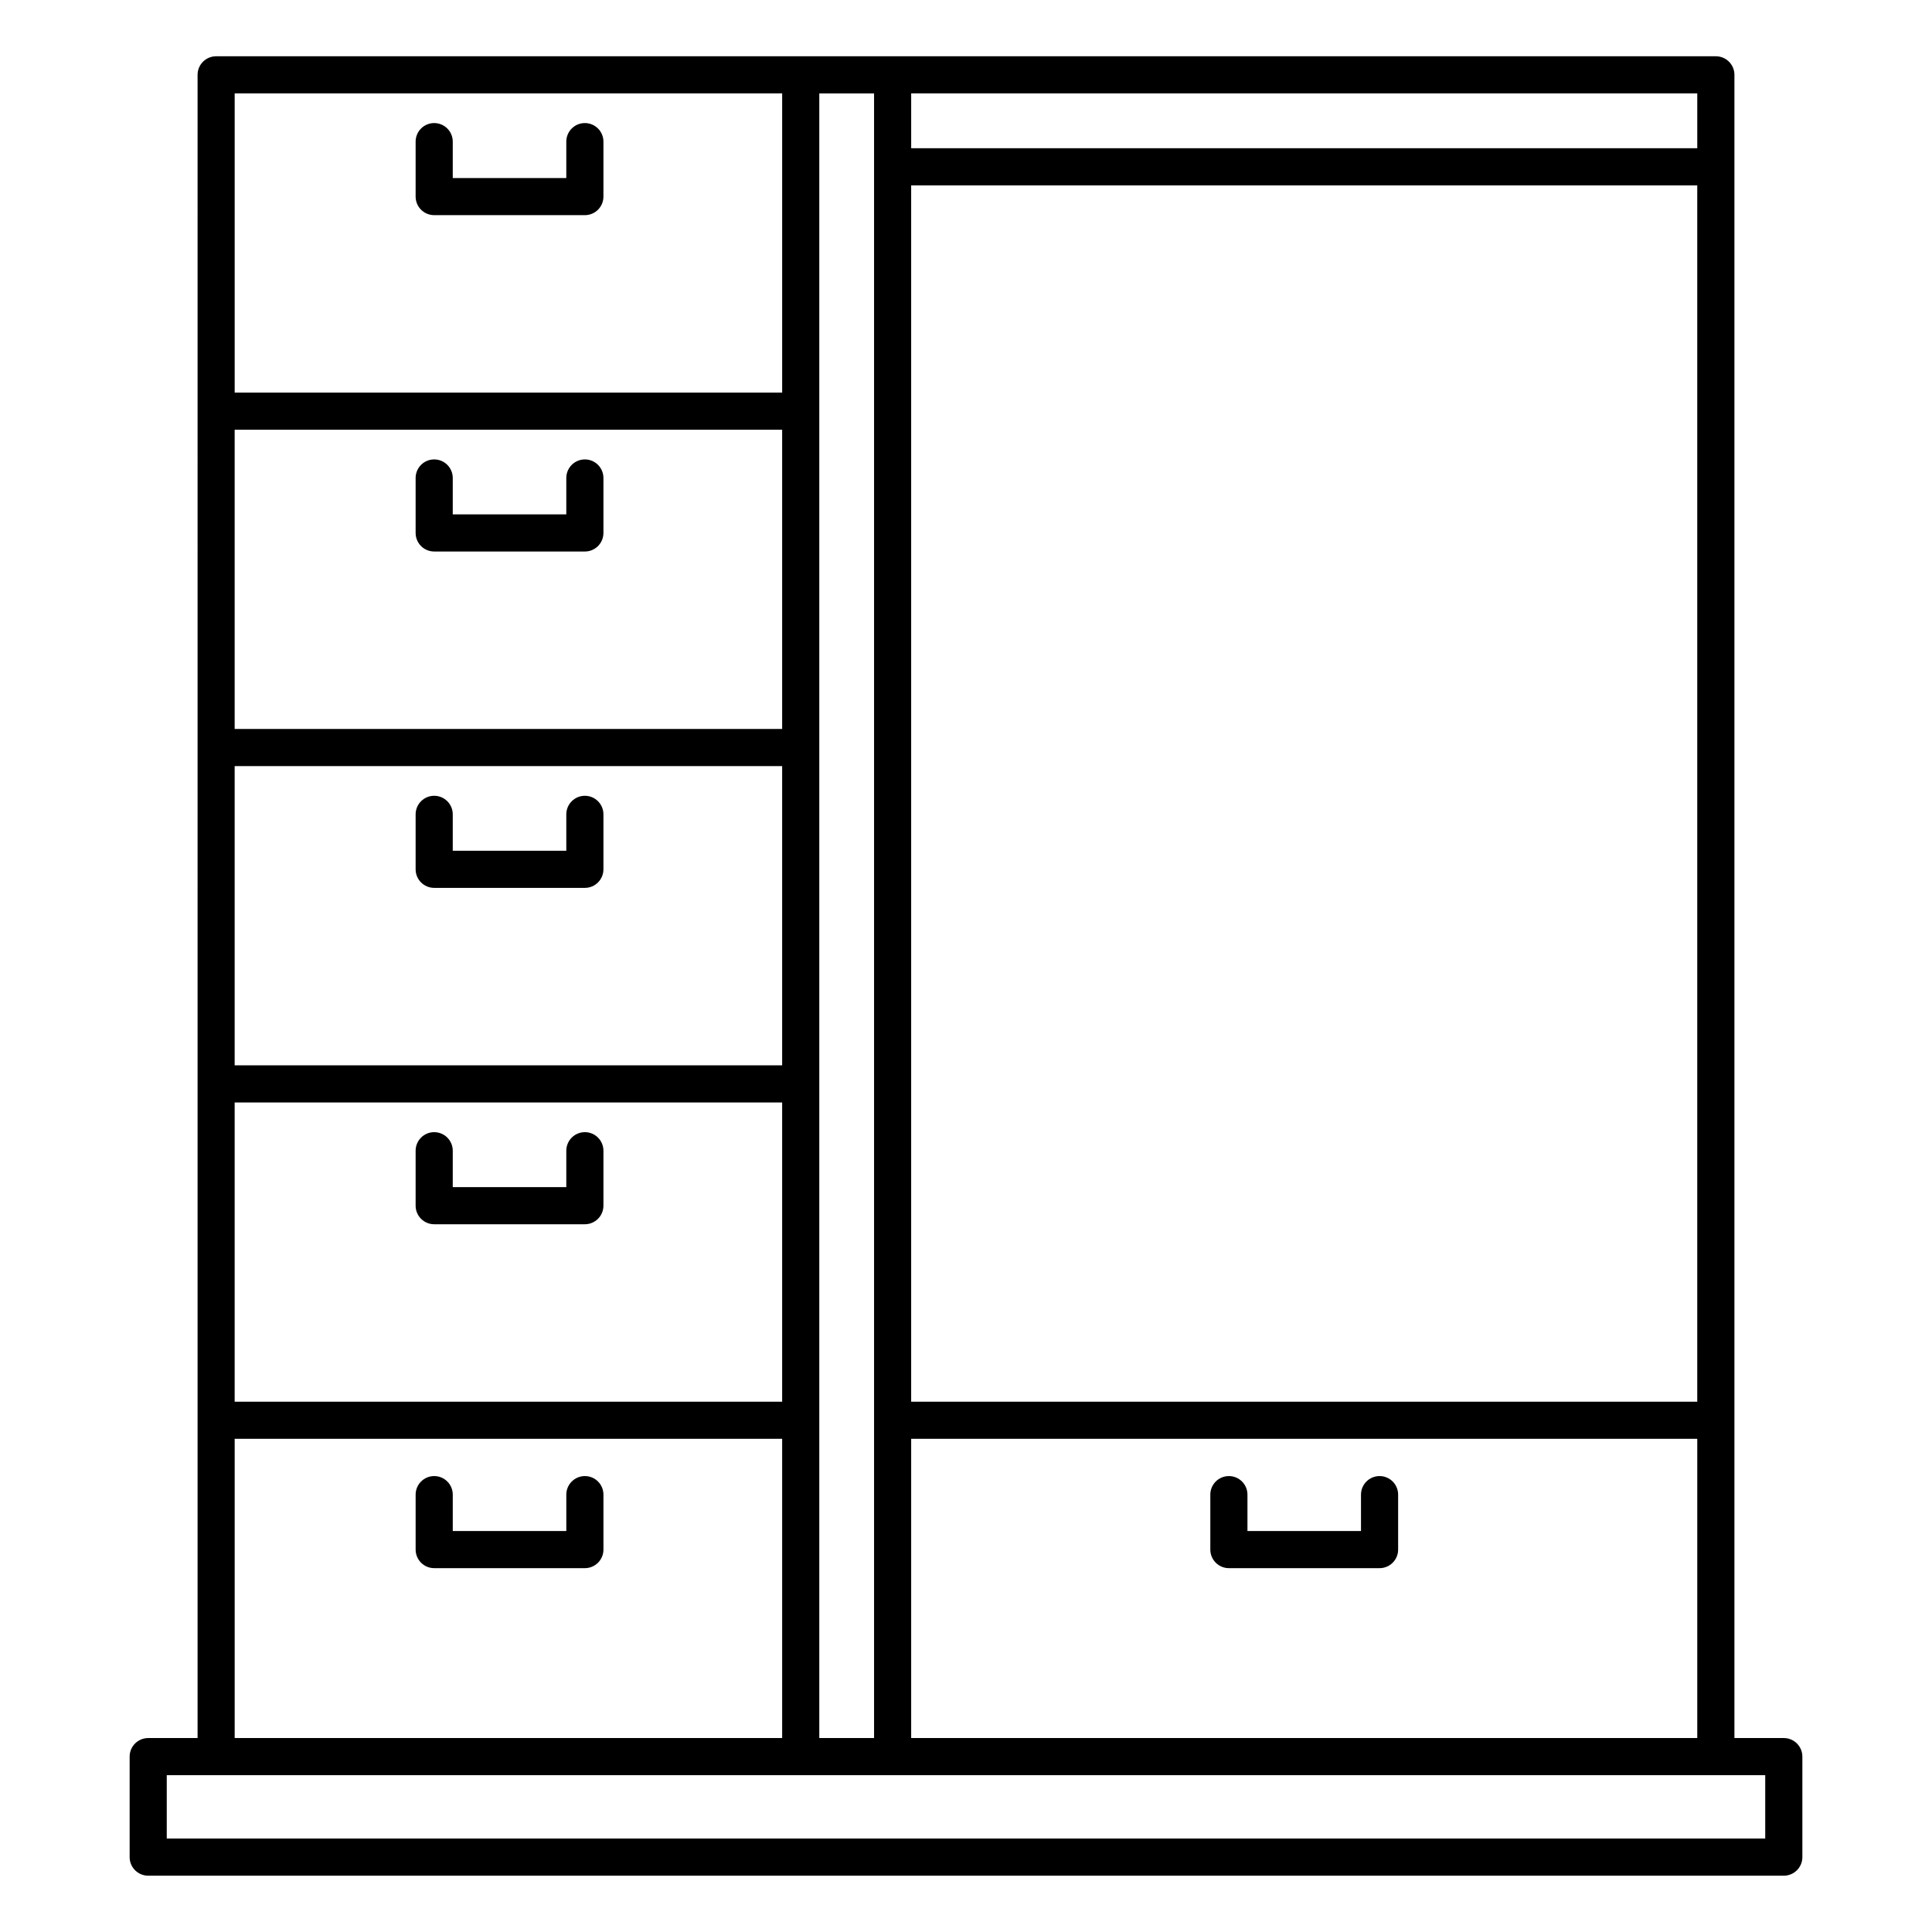 <?xml version="1.0" encoding="UTF-8"?>
<!-- Uploaded to: SVG Repo, www.svgrepo.com, Generator: SVG Repo Mixer Tools -->
<svg fill="#000000" width="800px" height="800px" version="1.1" viewBox="144 144 512 512" xmlns="http://www.w3.org/2000/svg">
 <path d="m196.36 604.6h-13.082c-2.719 0-4.922 2.203-4.922 4.918v26.641c0 2.715 2.203 4.918 4.922 4.918h433.45c2.715 0 4.918-2.203 4.918-4.918v-26.641c0-2.715-2.203-4.918-4.918-4.918h-13.086v-440.77c0-2.715-2.203-4.918-4.918-4.918h-397.44c-2.719 0-4.922 2.203-4.922 4.918zm415.44 9.84h-410.52-13.086v16.797h423.61v-16.797zm-260.52-9.84v-79.297h-145.09v79.297zm9.84-435.84v435.84h14.516v-435.84zm232.67 435.84v-79.297h-208.32v79.297zm-89.113-64.508v9.645h-30.09v-9.645c0-2.715-2.207-4.918-4.922-4.918s-4.918 2.203-4.918 4.918v14.566c0 2.715 2.203 4.918 4.918 4.918h39.934c2.719 0 4.918-2.203 4.918-4.918v-14.566c0-2.715-2.203-4.918-4.918-4.918-2.715 0-4.922 2.203-4.922 4.918zm-210.6 0v9.645h-30.09v-9.645c0-2.715-2.203-4.918-4.922-4.918-2.715 0-4.918 2.203-4.918 4.918v14.566c0 2.715 2.203 4.918 4.918 4.918h39.934c2.715 0 4.918-2.203 4.918-4.918v-14.566c0-2.715-2.203-4.918-4.918-4.918s-4.922 2.203-4.922 4.918zm299.71-24.629v-322.34h-208.32v322.34zm-242.51-79.297h-145.09v79.297h145.09zm-57.203 12.789v9.645h-30.09v-9.645c0-2.719-2.203-4.922-4.922-4.922-2.715 0-4.918 2.203-4.918 4.922v14.562c0 2.719 2.203 4.922 4.918 4.922h39.934c2.715 0 4.918-2.203 4.918-4.922v-14.562c0-2.719-2.203-4.922-4.918-4.922s-4.922 2.203-4.922 4.922zm57.203-101.93h-145.09v79.297h145.09zm-57.203 12.789v9.645h-30.09v-9.645c0-2.719-2.203-4.922-4.922-4.922-2.715 0-4.918 2.203-4.918 4.922v14.562c0 2.719 2.203 4.922 4.918 4.922h39.934c2.715 0 4.918-2.203 4.918-4.922v-14.562c0-2.719-2.203-4.922-4.918-4.922s-4.922 2.203-4.922 4.922zm57.203-101.93h-145.09v79.297h145.09zm-57.203 12.789v9.645h-30.09v-9.645c0-2.719-2.203-4.922-4.922-4.922-2.715 0-4.918 2.203-4.918 4.922v14.562c0 2.719 2.203 4.922 4.918 4.922h39.934c2.715 0 4.918-2.203 4.918-4.922v-14.562c0-2.719-2.203-4.922-4.918-4.922s-4.922 2.203-4.922 4.922zm-87.883-22.629h145.09v-79.297h-145.09zm87.883-66.508v9.645h-30.09v-9.645c0-2.719-2.203-4.922-4.922-4.922-2.715 0-4.918 2.203-4.918 4.922v14.562c0 2.719 2.203 4.922 4.918 4.922h39.934c2.715 0 4.918-2.203 4.918-4.922v-14.562c0-2.719-2.203-4.922-4.918-4.922s-4.922 2.203-4.922 4.922zm91.398-12.789v14.531h208.32v-14.531z" fill-rule="evenodd"/>
</svg>